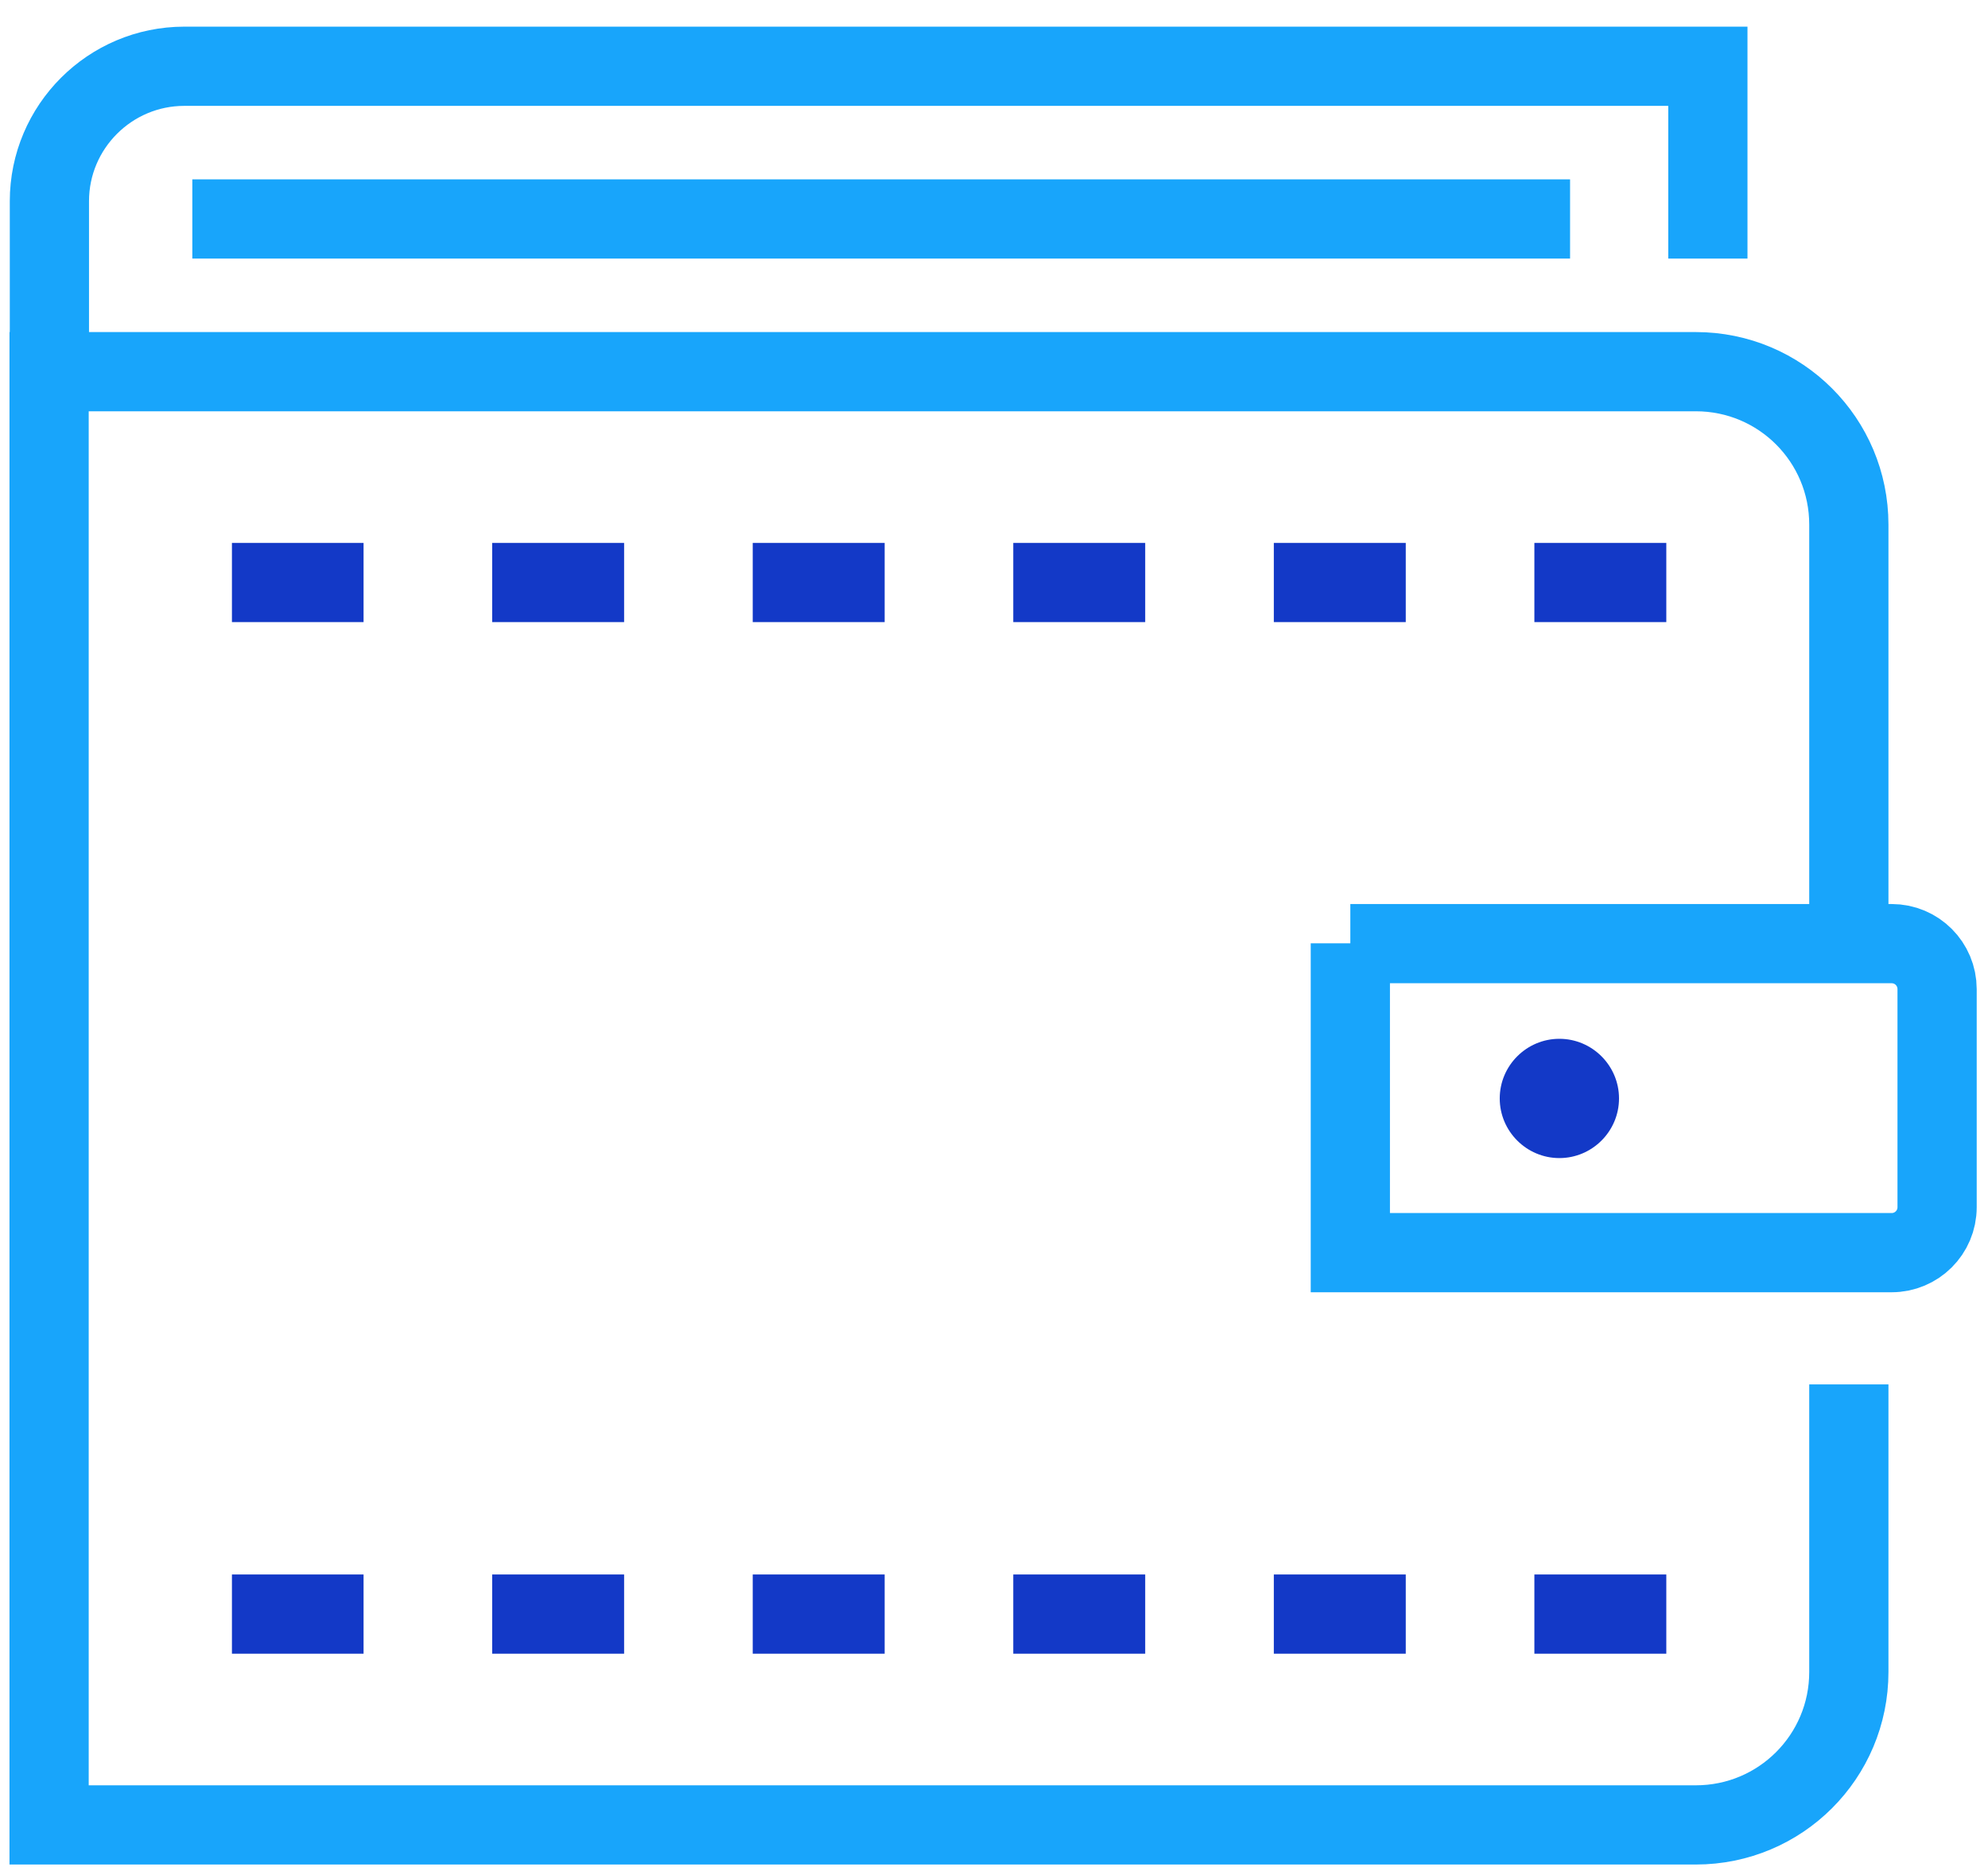 <?xml version="1.0" encoding="UTF-8"?> <svg xmlns="http://www.w3.org/2000/svg" width="66" height="62" viewBox="0 0 66 62" fill="none"> <path d="M7.7 19.34H12.07" stroke="#1339C7" stroke-width="2.63" stroke-miterlimit="10"></path> <path d="M16.34 19.34H20.72" stroke="#1339C7" stroke-width="2.63" stroke-miterlimit="10"></path> <path d="M24.99 19.34H29.37" stroke="#1339C7" stroke-width="2.63" stroke-miterlimit="10"></path> <path d="M33.64 19.34H38.02" stroke="#1339C7" stroke-width="2.63" stroke-miterlimit="10"></path> <path d="M42.29 19.34H46.67" stroke="#1339C7" stroke-width="2.63" stroke-miterlimit="10"></path> <path d="M50.94 19.34H55.32" stroke="#1339C7" stroke-width="2.63" stroke-miterlimit="10"></path> <path d="M7.7 53.59H12.07" stroke="#1339C7" stroke-width="2.63" stroke-miterlimit="10"></path> <path d="M16.34 53.59H20.72" stroke="#1339C7" stroke-width="2.63" stroke-miterlimit="10"></path> <path d="M24.99 53.59H29.37" stroke="#1339C7" stroke-width="2.63" stroke-miterlimit="10"></path> <path d="M33.64 53.59H38.02" stroke="#1339C7" stroke-width="2.63" stroke-miterlimit="10"></path> <path d="M42.29 53.59H46.67" stroke="#1339C7" stroke-width="2.63" stroke-miterlimit="10"></path> <path d="M50.94 53.59H55.32" stroke="#1339C7" stroke-width="2.63" stroke-miterlimit="10"></path> <path d="M53.75 36.47C53.75 37.56 52.86 38.45 51.77 38.45C50.68 38.45 49.79 37.56 49.79 36.47C49.79 35.38 50.68 34.49 51.77 34.49C52.86 34.49 53.75 35.38 53.75 36.47Z" fill="#1339C7"></path> <path d="M61.38 47.28V55.51C61.38 58.32 59.11 60.59 56.3 60.59H1.63V12.34H56.3C59.11 12.34 61.38 14.61 61.38 17.42V30.84" stroke="#18A5FB" stroke-width="2.63" stroke-miterlimit="10" stroke-linecap="square"></path> <path d="M44.83 31.33H62.8C63.64 31.33 64.31 32.01 64.31 32.84V40.08C64.31 40.92 63.63 41.59 62.8 41.59H44.83V31.32V31.33Z" stroke="#18A5FB" stroke-width="2.63" stroke-miterlimit="10"></path> <path d="M56.7 7.27V2.2H6.12C3.65 2.2 1.64 4.21 1.64 6.68V12.33" stroke="#18A5FB" stroke-width="2.63" stroke-miterlimit="10" stroke-linecap="square"></path> <path d="M7.7 7.27H50.81" stroke="#18A5FB" stroke-width="2.63" stroke-miterlimit="10" stroke-linecap="square"></path> </svg> 